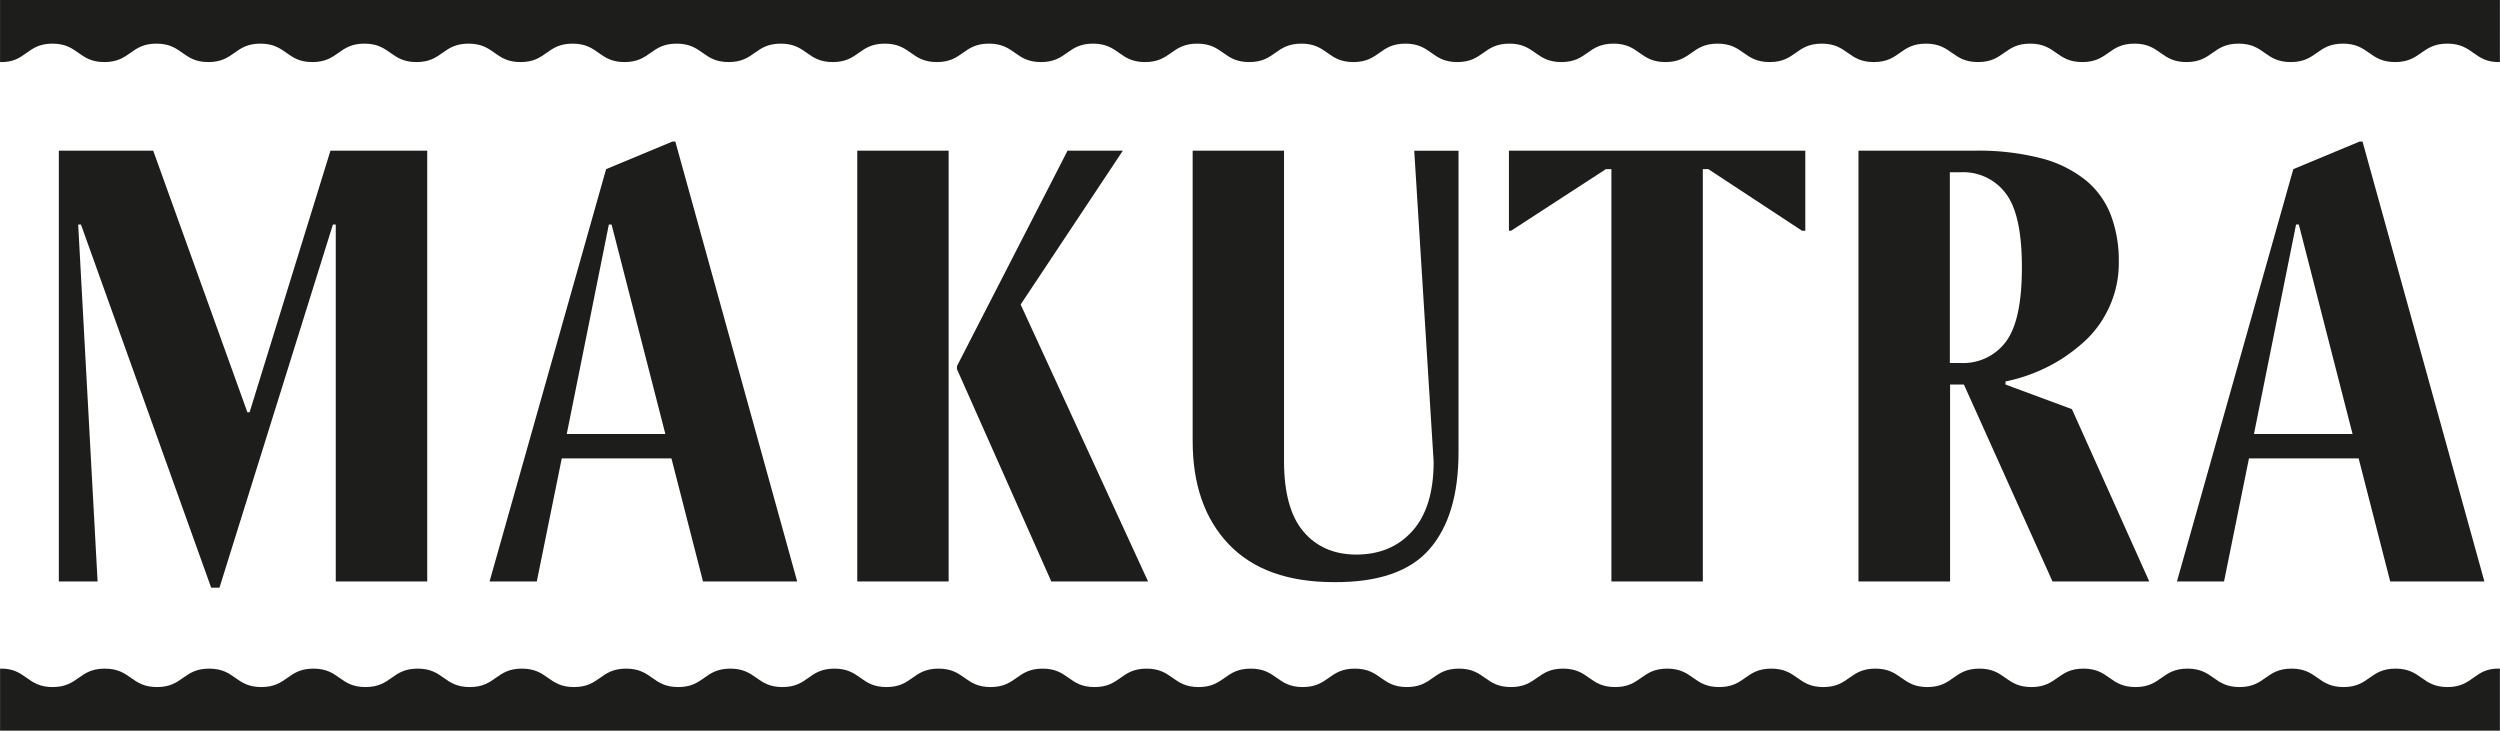 <svg id="Layer_1" data-name="Layer 1" xmlns="http://www.w3.org/2000/svg" viewBox="0 0 542.57 158.57"><defs><style>.cls-1{fill:#1d1d1b;}</style></defs><path class="cls-1" d="M62.32,94.54h-.6L65.93,172H57.52V78.51H78l20.44,56.77h.48l17.55-56.77h21V172H117.62V94.54H117L92.38,173.35h-1.8Z" transform="translate(-44.75 -45.81)"/><path class="cls-1" d="M176.29,82.52l14.42-6h.6L217.76,172H197.32l-6.85-26.71h-23.8L161.25,172H151ZM189.15,140,177.48,94.54h-.59L167.75,140Z" transform="translate(-44.75 -45.81)"/><path class="cls-1" d="M230.8,78.51h19.83V172H230.8Zm21.64,47.42v-.67l24-46.75h12L266.26,111.9,293.91,172h-21Z" transform="translate(-44.75 -45.81)"/><path class="cls-1" d="M334.25,172.15q-15,0-22.85-8.25t-7.81-22.53V78.51h19.83v67.36q0,10.33,4.21,15.3t11.43,5q7.68,0,12.26-5.16t4.57-15l-4.21-67.49h9.61V144q0,13.75-6.31,21T334.25,172.15Z" transform="translate(-44.75 -45.81)"/><path class="cls-1" d="M394.47,82.52h-1.2L372.71,95.88h-.48V78.51h64.32V95.88h-.72L415.51,82.52h-1.2V172H394.47Z" transform="translate(-44.75 -45.81)"/><path class="cls-1" d="M448.09,78.51h25.24a54.4,54.4,0,0,1,14.49,1.67A25.62,25.62,0,0,1,497.5,85a18.25,18.25,0,0,1,5.41,7.62,28.11,28.11,0,0,1,1.68,10,23.08,23.08,0,0,1-1.08,7.27,24.09,24.09,0,0,1-2.83,5.88,22.63,22.63,0,0,1-4,4.54,39,39,0,0,1-4.51,3.41A36.73,36.73,0,0,1,480,128.6v.67l14.42,5.34L511.2,172h-21l-19.23-42.74h-3V172H448.09Zm22.24,46.08a11.52,11.52,0,0,0,9.74-4.6q3.48-4.6,3.49-16.1T480.07,87.8a11.53,11.53,0,0,0-9.74-4.61h-2.41v41.4Z" transform="translate(-44.75 -45.81)"/><path class="cls-1" d="M542.46,82.52l14.42-6h.6L583.93,172H563.49l-6.85-26.71h-23.8L527.43,172H517.21ZM555.32,140,543.66,94.54h-.6L533.92,140Z" transform="translate(-44.75 -45.81)"/><path class="cls-1" d="M44.76,45.81V59.28c5.65.17,5.71-4,11.36-4s5.65,4,11.29,4,5.65-4,11.29-4,5.64,4,11.28,4,5.64-4,11.29-4,5.64,4,11.28,4,5.65-4,11.29-4,5.65,4,11.3,4,5.65-4,11.3-4,5.64,4,11.29,4,5.64-4,11.29-4,5.64,4,11.28,4,5.65-4,11.3-4,5.65,4,11.3,4,5.65-4,11.3-4,5.64,4,11.29,4,5.64-4,11.29-4,5.65,4,11.3,4,5.65-4,11.3-4,5.65,4,11.3,4,5.65-4,11.29-4,5.65,4,11.3,4,5.66-4,11.31-4,5.65,4,11.3,4,5.65-4,11.3-4,5.65,4,11.3,4,5.64-4,11.28-4,5.64,4,11.28,4,5.64-4,11.28-4,5.65,4,11.3,4,5.65-4,11.3-4,5.65,4,11.29,4,5.65-4,11.3-4,5.65,4,11.31,4,5.65-4,11.3-4,5.65,4,11.31,4,5.65-4,11.3-4,5.66,4,11.32,4,5.65-4,11.3-4,5.66,4,11.32,4,5.66-4,11.32-4,5.64,4,11.29,4,5.65-4,11.31-4,5.66,4,11.32,4,5.66-4,11.33-4,5.66,4,11.32,4,5.67-4,11.35-4,5.72,4.13,11.39,4V45.81Z" transform="translate(-44.75 -45.81)"/><path class="cls-1" d="M587.3,204.38l0-13.46c-5.65-.18-5.71,4-11.36,4s-5.65-4-11.3-4-5.64,4-11.28,4-5.65-4-11.29-4-5.64,4-11.28,4-5.64-4-11.29-4-5.64,4-11.29,4-5.64-4-11.29-4-5.65,4-11.3,4-5.65-4-11.29-4-5.65,4-11.29,4-5.65-4-11.29-4-5.65,4-11.29,4-5.65-4-11.3-4-5.65,4-11.3,4-5.65-4-11.29-4-5.65,4-11.3,4-5.64-4-11.29-4-5.66,4-11.31,4-5.65-4-11.3-4-5.64,4-11.29,4-5.65-4-11.3-4-5.65,4-11.3,4-5.65-4-11.3-4-5.65,4-11.3,4-5.65-4-11.3-4-5.64,4-11.29,4-5.63-4-11.27-4-5.65,4-11.29,4-5.65-4-11.3-4-5.65,4-11.3,4-5.64-4-11.29-4-5.65,4-11.29,4-5.66-4-11.31-4-5.65,4-11.3,4-5.66-4-11.31-4-5.65,4-11.31,4-5.65-4-11.31-4-5.65,4-11.31,4-5.66-4-11.31-4-5.66,4-11.32,4-5.65-4-11.3-4-5.65,4-11.3,4-5.67-4-11.33-4-5.66,4-11.32,4-5.66-4-11.33-4-5.67,4-11.34,4-5.72-4.13-11.39-4l0,13.46Z" transform="translate(-44.75 -45.81)"/></svg>